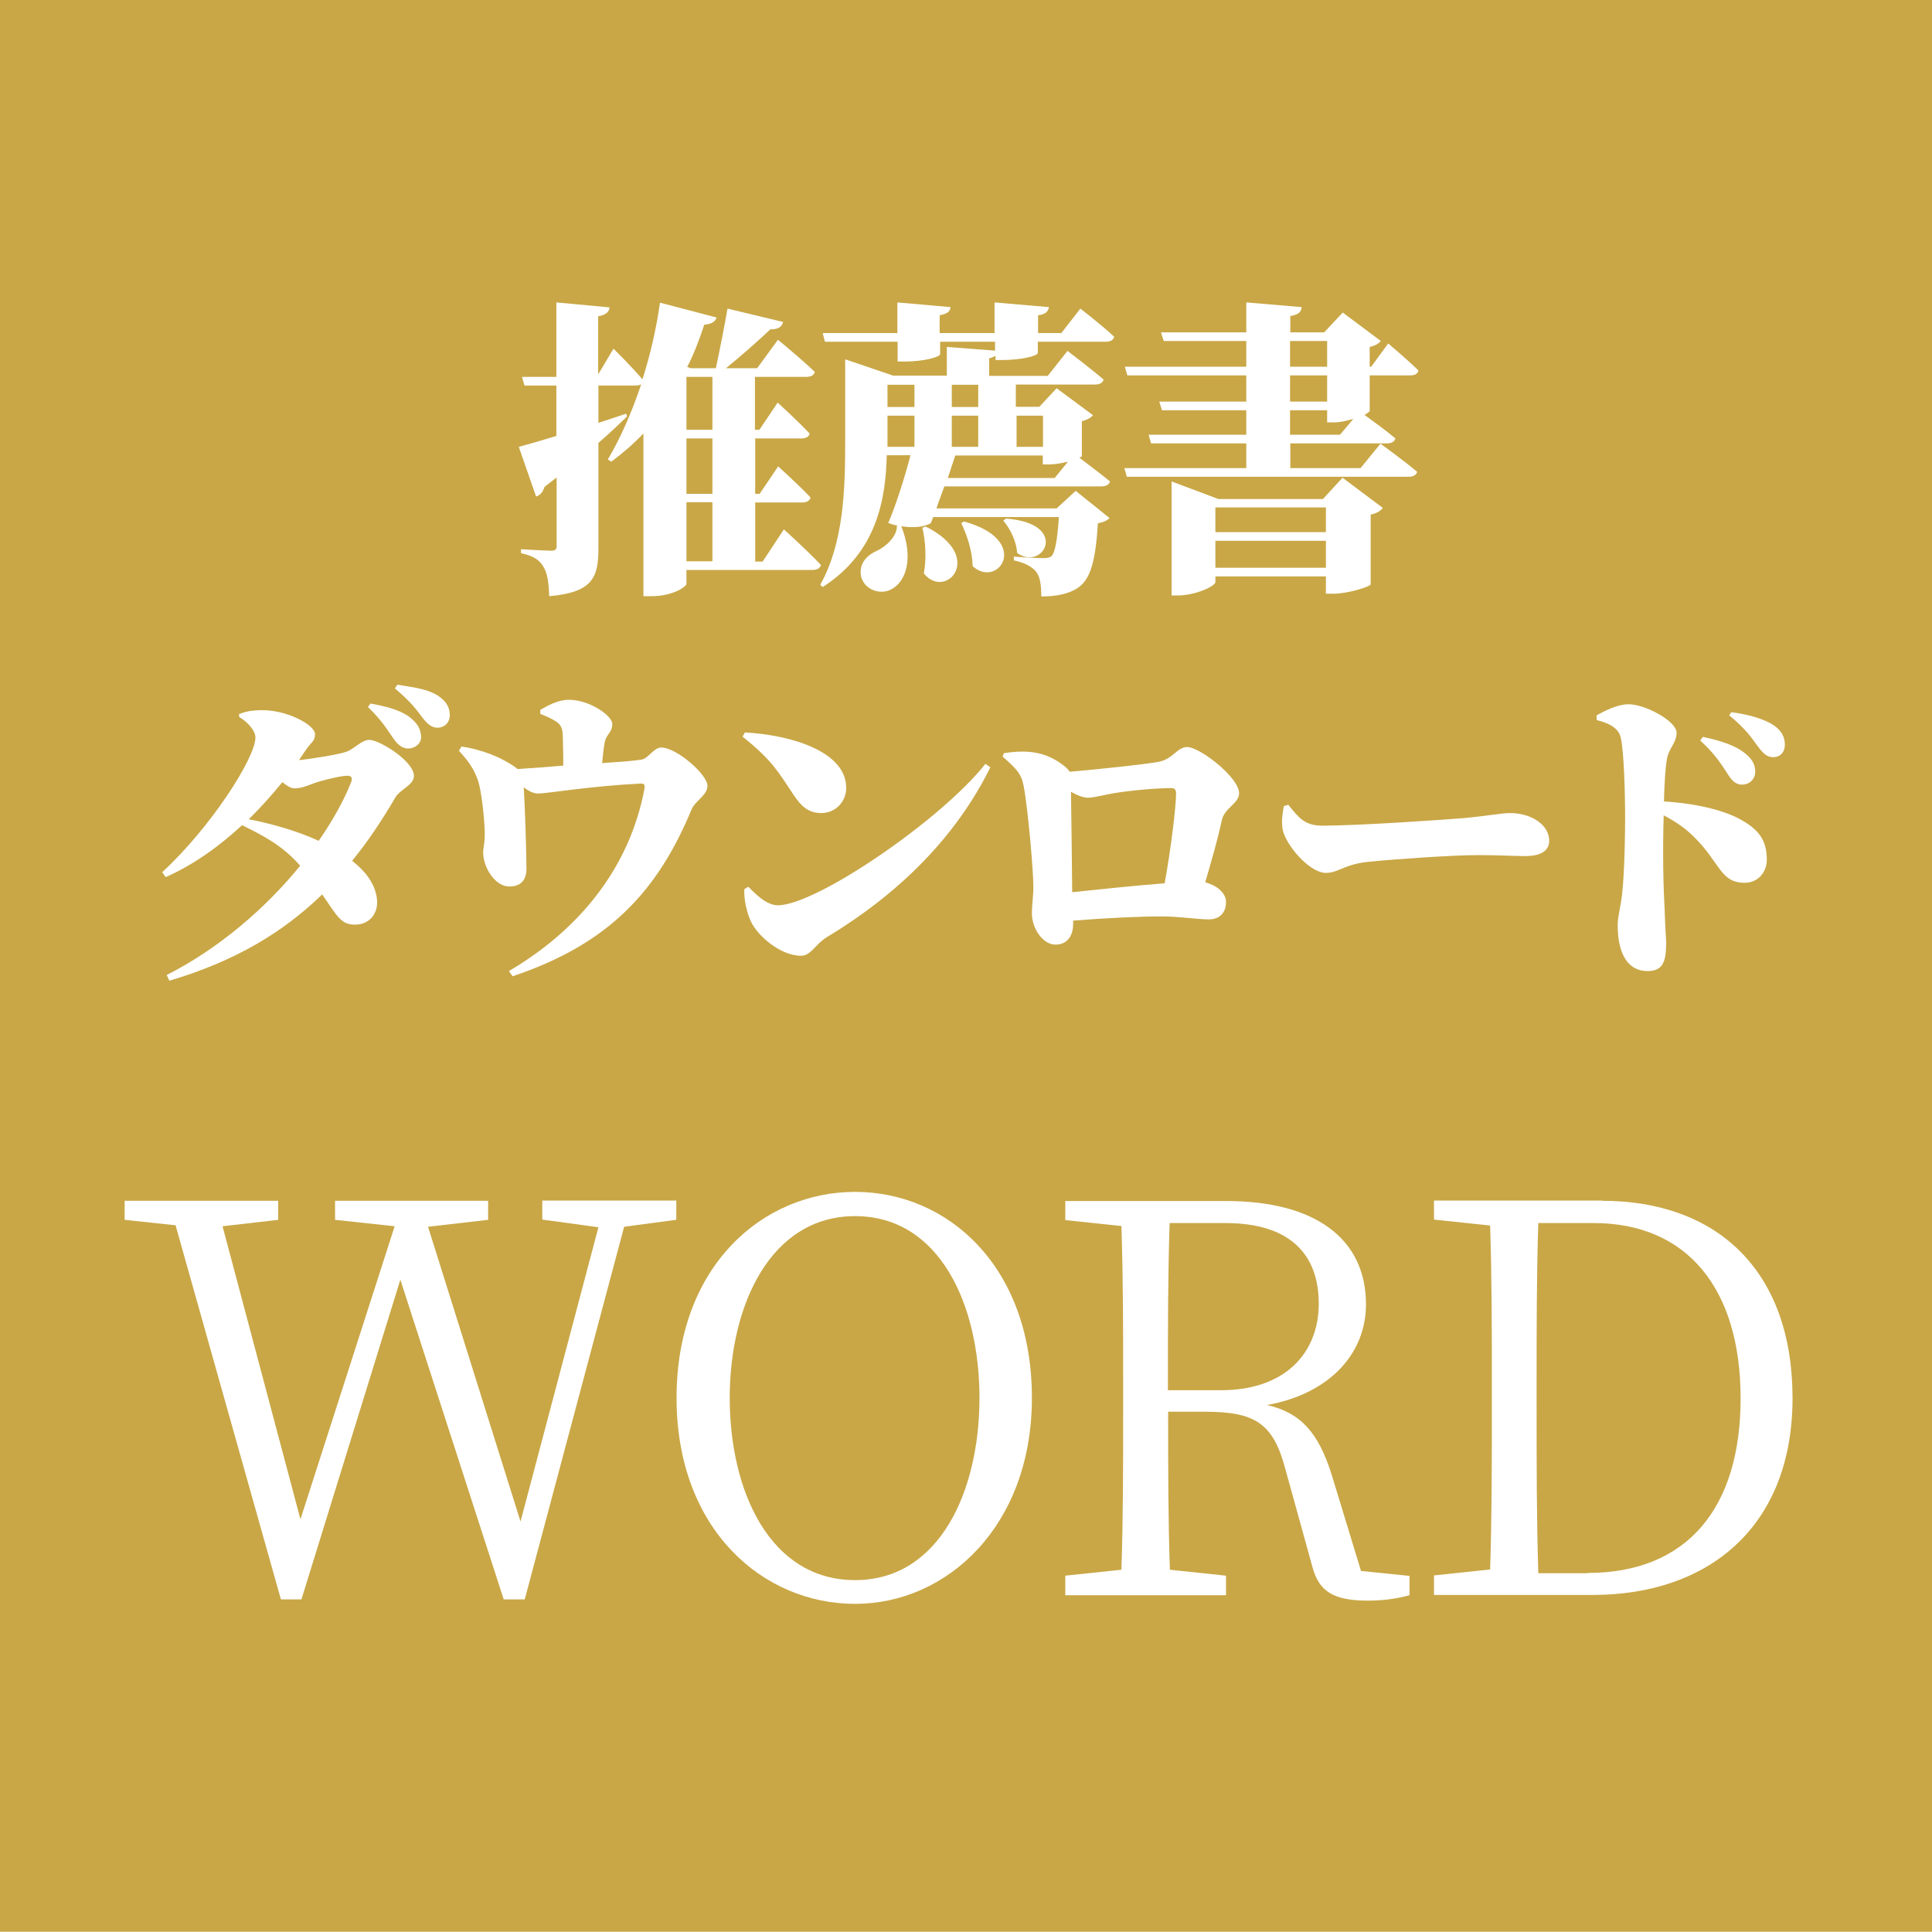 <?xml version="1.0" encoding="UTF-8"?><svg id="_レイヤー_2" xmlns="http://www.w3.org/2000/svg" viewBox="0 0 78.13 78.12"><defs><style>.cls-1{fill:#fff;}.cls-2{fill:#c9a746;}</style></defs><g id="_修正ネタ"><rect class="cls-2" width="78.13" height="78.12"/><path class="cls-1" d="m31.69,21.4s.97.87,1.51,1.45c-.04.14-.17.2-.36.2h-5.08v.56c0,.11-.54.5-1.42.5h-.32v-6.58c-.4.42-.84.8-1.3,1.14l-.14-.09c.49-.82.96-1.87,1.35-3.04-.06.04-.14.05-.22.05h-1.51v1.51c.38-.12.75-.25,1.12-.37l.04.11c-.3.29-.67.65-1.16,1.07v4.29c0,1.15-.24,1.76-1.99,1.91-.02-.54-.07-.94-.24-1.2-.15-.25-.36-.42-.9-.54v-.16s.97.06,1.21.06c.18,0,.23-.05.23-.19v-2.77c-.16.12-.32.25-.49.38-.05.18-.17.34-.34.39l-.7-2.01c.31-.08.86-.24,1.52-.44v-2.04h-1.29l-.1-.35h1.39v-3.01l2.15.2c-.02.19-.15.31-.46.36v2.35l.62-1.04s.75.74,1.17,1.24c.32-.99.56-2.05.71-3.1l2.29.6c-.05.16-.2.27-.5.29-.2.61-.42,1.19-.69,1.71l.14.05h1.02c.15-.7.35-1.71.47-2.41l2.25.54c-.06.23-.24.3-.52.3-.46.44-1.2,1.09-1.79,1.57h1.26l.84-1.15s.94.77,1.49,1.3c-.03.14-.16.2-.35.2h-2.07v2.14h.18l.74-1.1s.82.75,1.29,1.25c-.02.14-.16.2-.34.2h-1.86v2.24h.18l.75-1.11s.84.76,1.31,1.26c-.04.14-.16.2-.34.2h-1.9v2.39h.3l.86-1.3Zm-3.93-6.16v2.14h1.05v-2.14h-1.05Zm1.05,2.49h-1.05v2.24h1.05v-2.24Zm-1.05,4.97h1.05v-2.39h-1.05v2.39Z"/><path class="cls-1" d="m40.26,14.57v-.18s-.14.08-.26.1v.71h2.37l.8-1.01s.91.69,1.46,1.16c-.04.14-.17.2-.35.2h-3.2v.9h.95l.7-.75,1.47,1.09c-.07.09-.23.19-.45.24v1.42s-.04.04-.1.06c.3.23.85.64,1.24.96-.04.14-.18.2-.35.2h-6.35c-.11.31-.23.61-.32.89h4.86l.77-.71,1.37,1.1c-.1.1-.24.17-.47.21-.1,1.56-.3,2.29-.85,2.64-.35.21-.79.32-1.44.32,0-.42-.04-.79-.21-1-.17-.21-.46-.36-.9-.46v-.15c.36.03.96.06,1.19.06.16,0,.25-.02.32-.07.15-.12.25-.64.31-1.59h-5.08l-.1.25c-.26.15-.71.2-1.19.12.51,1.3.19,2.24-.4,2.55-.41.23-1.06.06-1.22-.49-.12-.5.19-.87.62-1.06.36-.16.84-.59.82-1.02h.06c-.14-.02-.27-.06-.41-.11.31-.7.71-1.99.9-2.74h-.96c-.04,1.76-.39,3.92-2.59,5.33l-.1-.09c.96-1.71,1.01-3.91,1.01-5.81v-3.31l1.94.66h2.17v-1.16l1.95.15v-.36h-2.22v.5c0,.11-.62.3-1.44.3h-.28v-.8h-2.94l-.09-.35h3.02v-1.24l2.15.19c-.01.16-.11.27-.44.33v.72h2.22v-1.24l2.2.19c-.03.16-.11.29-.44.33v.72h.94l.77-.99s.86.66,1.37,1.14c-.04.14-.16.2-.34.2h-2.75v.45c0,.12-.64.29-1.47.29h-.29Zm-4.37.99v.9h1.09v-.9h-1.09Zm0,2.51h1.09v-1.26h-1.09v1.26Zm1.54,3.22c2.45,1.22.81,3-.07,1.9.12-.64.06-1.35-.06-1.85l.14-.05Zm5.76-2.62c-.25.06-.52.11-.75.11h-.27v-.36h-3.54c-.09.26-.19.59-.3.91h4.32l.54-.66Zm-3.63-3.11h-1.07v.9h1.07v-.9Zm0,2.51v-1.26h-1.07v1.26h1.07Zm-.57,3.02c2.76.76,1.37,2.76.34,1.8,0-.6-.24-1.29-.46-1.74l.12-.06Zm1.69-.12c2.62.2,1.5,2.16.45,1.39-.02-.48-.3-1.01-.56-1.31l.11-.07Zm.43-4.16v1.26h1.07v-1.26h-1.07Z"/><path class="cls-1" d="m55.82,17.94s.92.66,1.49,1.14c-.04.14-.17.2-.35.2h-11.39l-.1-.35h4.93v-1h-3.85l-.1-.35h3.95v-.99h-3.41l-.11-.35h3.52v-1.06h-4.81l-.1-.35h4.91v-1.04h-3.34l-.11-.35h3.45v-1.21l2.24.19c-.02.19-.11.3-.46.36v.66h1.37l.75-.8,1.54,1.15c-.07.09-.21.19-.45.24v.8h.06l.69-.94s.77.65,1.22,1.09c-.02.14-.15.2-.32.2h-1.65v1.45s-.09.09-.21.15c.29.21.86.62,1.25.95-.04.14-.16.2-.35.2h-3.9v1h2.84l.81-.99Zm-1.54,1.37l1.64,1.23c-.07.1-.23.22-.49.27v2.82c-.01.09-.92.38-1.5.38h-.31v-.7h-4.47v.23c0,.16-.8.54-1.52.54h-.25v-4.61l1.89.71h4.23l.79-.86Zm-5.13,1.21v1h4.47v-1h-4.47Zm4.47,2.44v-1.09h-4.47v1.09h4.47Zm-1.45-8.13h1.5v-1.04h-1.5v1.04Zm0,1.41h1.5v-1.06h-1.5v1.06Zm0,1.34h2.02l.54-.64c-.25.07-.52.14-.76.14h-.3v-.49h-1.5v.99Z"/><path class="cls-1" d="m9.68,28.87c.25-.09.47-.15.94-.15,1.01,0,2.12.6,2.12.97,0,.29-.15.31-.38.65-.09.14-.18.26-.27.4.57-.06,1.67-.24,1.95-.35.3-.12.59-.47.9-.47.4,0,1.8.86,1.8,1.46,0,.36-.56.55-.74.85-.55.94-1.12,1.8-1.76,2.58.57.45.97.98,1.01,1.62.03.56-.35.95-.85.96-.61.03-.76-.34-1.37-1.22-1.59,1.54-3.52,2.7-6.18,3.49l-.11-.23c2.11-1.07,4-2.7,5.4-4.42-.74-.84-1.49-1.21-2.35-1.64-.91.84-1.95,1.6-3.09,2.1l-.14-.2c1.91-1.75,3.77-4.6,3.77-5.45,0-.25-.27-.59-.66-.83v-.14Zm3.21,5.13c.56-.81,1.01-1.61,1.31-2.37.07-.19,0-.26-.16-.26-.26,0-1.12.21-1.44.34-.26.1-.44.17-.71.17-.12,0-.29-.1-.47-.25-.41.5-.86,1.01-1.36,1.5.71.14,1.86.42,2.84.88Zm2.09-5.55c.65.12,1.27.27,1.67.62.26.23.35.41.38.7.02.26-.19.48-.5.5-.2.01-.4-.1-.59-.36-.25-.35-.46-.74-1.06-1.32l.1-.14Zm1.09-.76c.77.12,1.25.19,1.65.45.3.2.46.44.47.75.01.31-.19.52-.47.54-.26.01-.44-.15-.66-.44-.21-.27-.39-.56-1.09-1.15l.1-.15Z"/><path class="cls-1" d="m21.84,28.71c.31-.17.71-.41,1.17-.41.84,0,1.75.65,1.75.97,0,.38-.24.39-.31.77-.04.21-.07.51-.1.82.59-.04,1.19-.08,1.59-.14.27-.04.5-.49.8-.49.62,0,1.87,1.09,1.87,1.55,0,.38-.5.6-.65.97-1.36,3.27-3.32,5.42-7.23,6.73l-.15-.21c2.96-1.74,4.88-4.27,5.47-7.31.05-.24.01-.29-.19-.27-1.99.1-3.76.4-4.08.4-.21,0-.39-.09-.6-.25.05.79.11,2.71.11,3.29,0,.49-.26.72-.69.72-.6,0-1.06-.8-1.06-1.36-.01-.14.05-.34.06-.59.03-.45-.11-1.95-.3-2.42-.19-.49-.41-.75-.74-1.12l.1-.17c.55.07,1.3.31,1.8.6.21.12.36.21.47.31.65-.04,1.3-.09,1.85-.14,0-.36-.01-.83-.02-1.17-.01-.27-.04-.45-.24-.59-.2-.14-.42-.23-.67-.33v-.17Z"/><path class="cls-1" d="m30.12,29.62c1.87.1,4.1.77,4.1,2.24,0,.54-.41,1.02-1.01,1.02-.51,0-.81-.27-1.12-.74-.59-.87-.81-1.35-2.06-2.35l.1-.18Zm9.73,1.27l.2.14c-1.37,2.77-3.62,5.06-6.6,6.86-.49.3-.65.76-1.06.76-.84,0-1.76-.82-2.02-1.38-.16-.34-.29-.87-.27-1.31l.16-.1c.25.24.71.75,1.2.75,1.54,0,6.6-3.45,8.39-5.72Z"/><path class="cls-1" d="m40.59,30.46c.89-.14,1.7-.1,2.49.55.09.08.14.14.18.2,1.16-.1,3.05-.3,3.58-.4.59-.1.76-.6,1.17-.6.51,0,2.1,1.23,2.1,1.87,0,.41-.59.59-.7,1.09-.16.76-.41,1.61-.67,2.51.42.11.84.4.84.8s-.23.7-.69.7c-.49,0-1.16-.12-1.92-.12-.95,0-2.3.07-3.57.17v.12c0,.42-.18.85-.72.85-.51,0-.95-.66-.95-1.26,0-.36.06-.69.06-1.09,0-.59-.21-3.12-.4-4.1-.09-.45-.27-.65-.84-1.15l.05-.15Zm6.51,5.25c.25-1.36.46-3.1.46-3.62,0-.15-.05-.22-.2-.22-.56,0-1.6.09-2.27.2-.39.06-.84.19-1.09.19-.2,0-.44-.1-.69-.24.02,1.06.04,3.24.05,4.06,1.06-.11,2.57-.27,3.74-.36Z"/><path class="cls-1" d="m52.1,32.55c.43.52.65.84,1.39.84,1.45,0,4.91-.24,5.76-.31.84-.08,1.51-.2,1.81-.2.89,0,1.59.49,1.59,1.12,0,.44-.4.62-.97.62-.52,0-.96-.04-1.91-.04-1.02,0-3.45.17-4.42.27-1,.1-1.21.45-1.74.45-.57,0-1.44-.9-1.7-1.61-.11-.31-.06-.75.01-1.09l.19-.06Z"/><path class="cls-1" d="m64.55,28.94c.37-.21.87-.46,1.31-.46.67,0,1.94.68,1.94,1.15,0,.42-.3.59-.39,1.07-.07.41-.1.99-.12,1.71,1.29.08,2.44.35,3.15.76.64.37,1.01.77,1.01,1.59,0,.5-.34.94-.9.94-.99,0-.99-.83-2.06-1.87-.3-.3-.65-.56-1.21-.86-.05,1.64-.01,2.95.04,3.87.02.69.06,1.14.06,1.29,0,.81-.16,1.14-.76,1.14-.77,0-1.2-.67-1.2-1.85,0-.36.11-.69.18-1.27.1-.94.12-2.43.12-3.07,0-1.06-.05-2.74-.18-3.26-.1-.42-.54-.59-.97-.7v-.16Zm4.31.86c.72.15,1.37.35,1.8.74.25.23.32.44.32.67,0,.29-.22.52-.54.52-.21,0-.38-.12-.56-.41-.23-.35-.51-.82-1.12-1.37l.1-.15Zm1.16-1c.75.1,1.36.29,1.74.55.31.23.42.48.42.77s-.18.5-.47.5c-.26,0-.41-.15-.64-.46-.2-.27-.44-.66-1.14-1.23l.09-.14Z"/><path class="cls-1" d="m27.34,49.33l-2.1.28-4.02,15.07h-.85l-4.18-12.93-4,12.93h-.83l-4.26-15.13-2.06-.22v-.77h6.21v.77l-2.25.26,3.15,11.85,3.81-11.85-2.41-.26v-.77h6.19v.77l-2.43.28,3.74,11.92,3.15-11.9-2.27-.31v-.77h5.42v.77Z"/><path class="cls-1" d="m41.73,56.53c0,5.18-3.43,8.33-7.15,8.33s-7.22-3-7.22-8.33,3.48-8.33,7.22-8.33,7.15,3,7.15,8.33Zm-7.15,7.37c3.41,0,5.03-3.59,5.03-7.37s-1.62-7.35-5.03-7.35-5.07,3.59-5.07,7.35,1.62,7.37,5.07,7.37Z"/><path class="cls-1" d="m57,63.72v.79c-.39.11-.96.22-1.68.22-1.42,0-1.99-.39-2.25-1.38l-1.09-3.94c-.5-1.9-1.27-2.32-3.28-2.32h-1.46c0,2.25,0,4.33.07,6.39l2.27.24v.79h-6.5v-.79l2.27-.24c.07-2.08.07-4.2.07-6.34v-1.2c0-2.12,0-4.27-.07-6.36l-2.27-.24v-.77h6.52c3.57,0,5.64,1.51,5.64,4.18,0,1.92-1.38,3.59-4,4.07,1.36.31,2.08,1.11,2.62,2.84l1.18,3.87,1.97.2Zm-7.61-7.5c2.56,0,3.94-1.49,3.94-3.5s-1.18-3.26-3.78-3.26h-2.25c-.07,2.1-.07,4.22-.07,6.76h2.16Z"/><path class="cls-1" d="m64.79,48.56c4.64,0,7.7,2.82,7.7,7.98s-3.35,7.96-8.09,7.96h-6.41v-.79l2.27-.24c.07-2.08.07-4.24.07-6.71v-.79c0-2.17,0-4.31-.07-6.41l-2.27-.24v-.77h6.8Zm-.59,15.05c4.05,0,6.19-2.65,6.19-7.06s-2.14-7.09-5.95-7.09h-2.23c-.07,2.1-.07,4.29-.07,6.52v.79c0,2.47,0,4.68.07,6.85h1.99Z"/></g></svg>